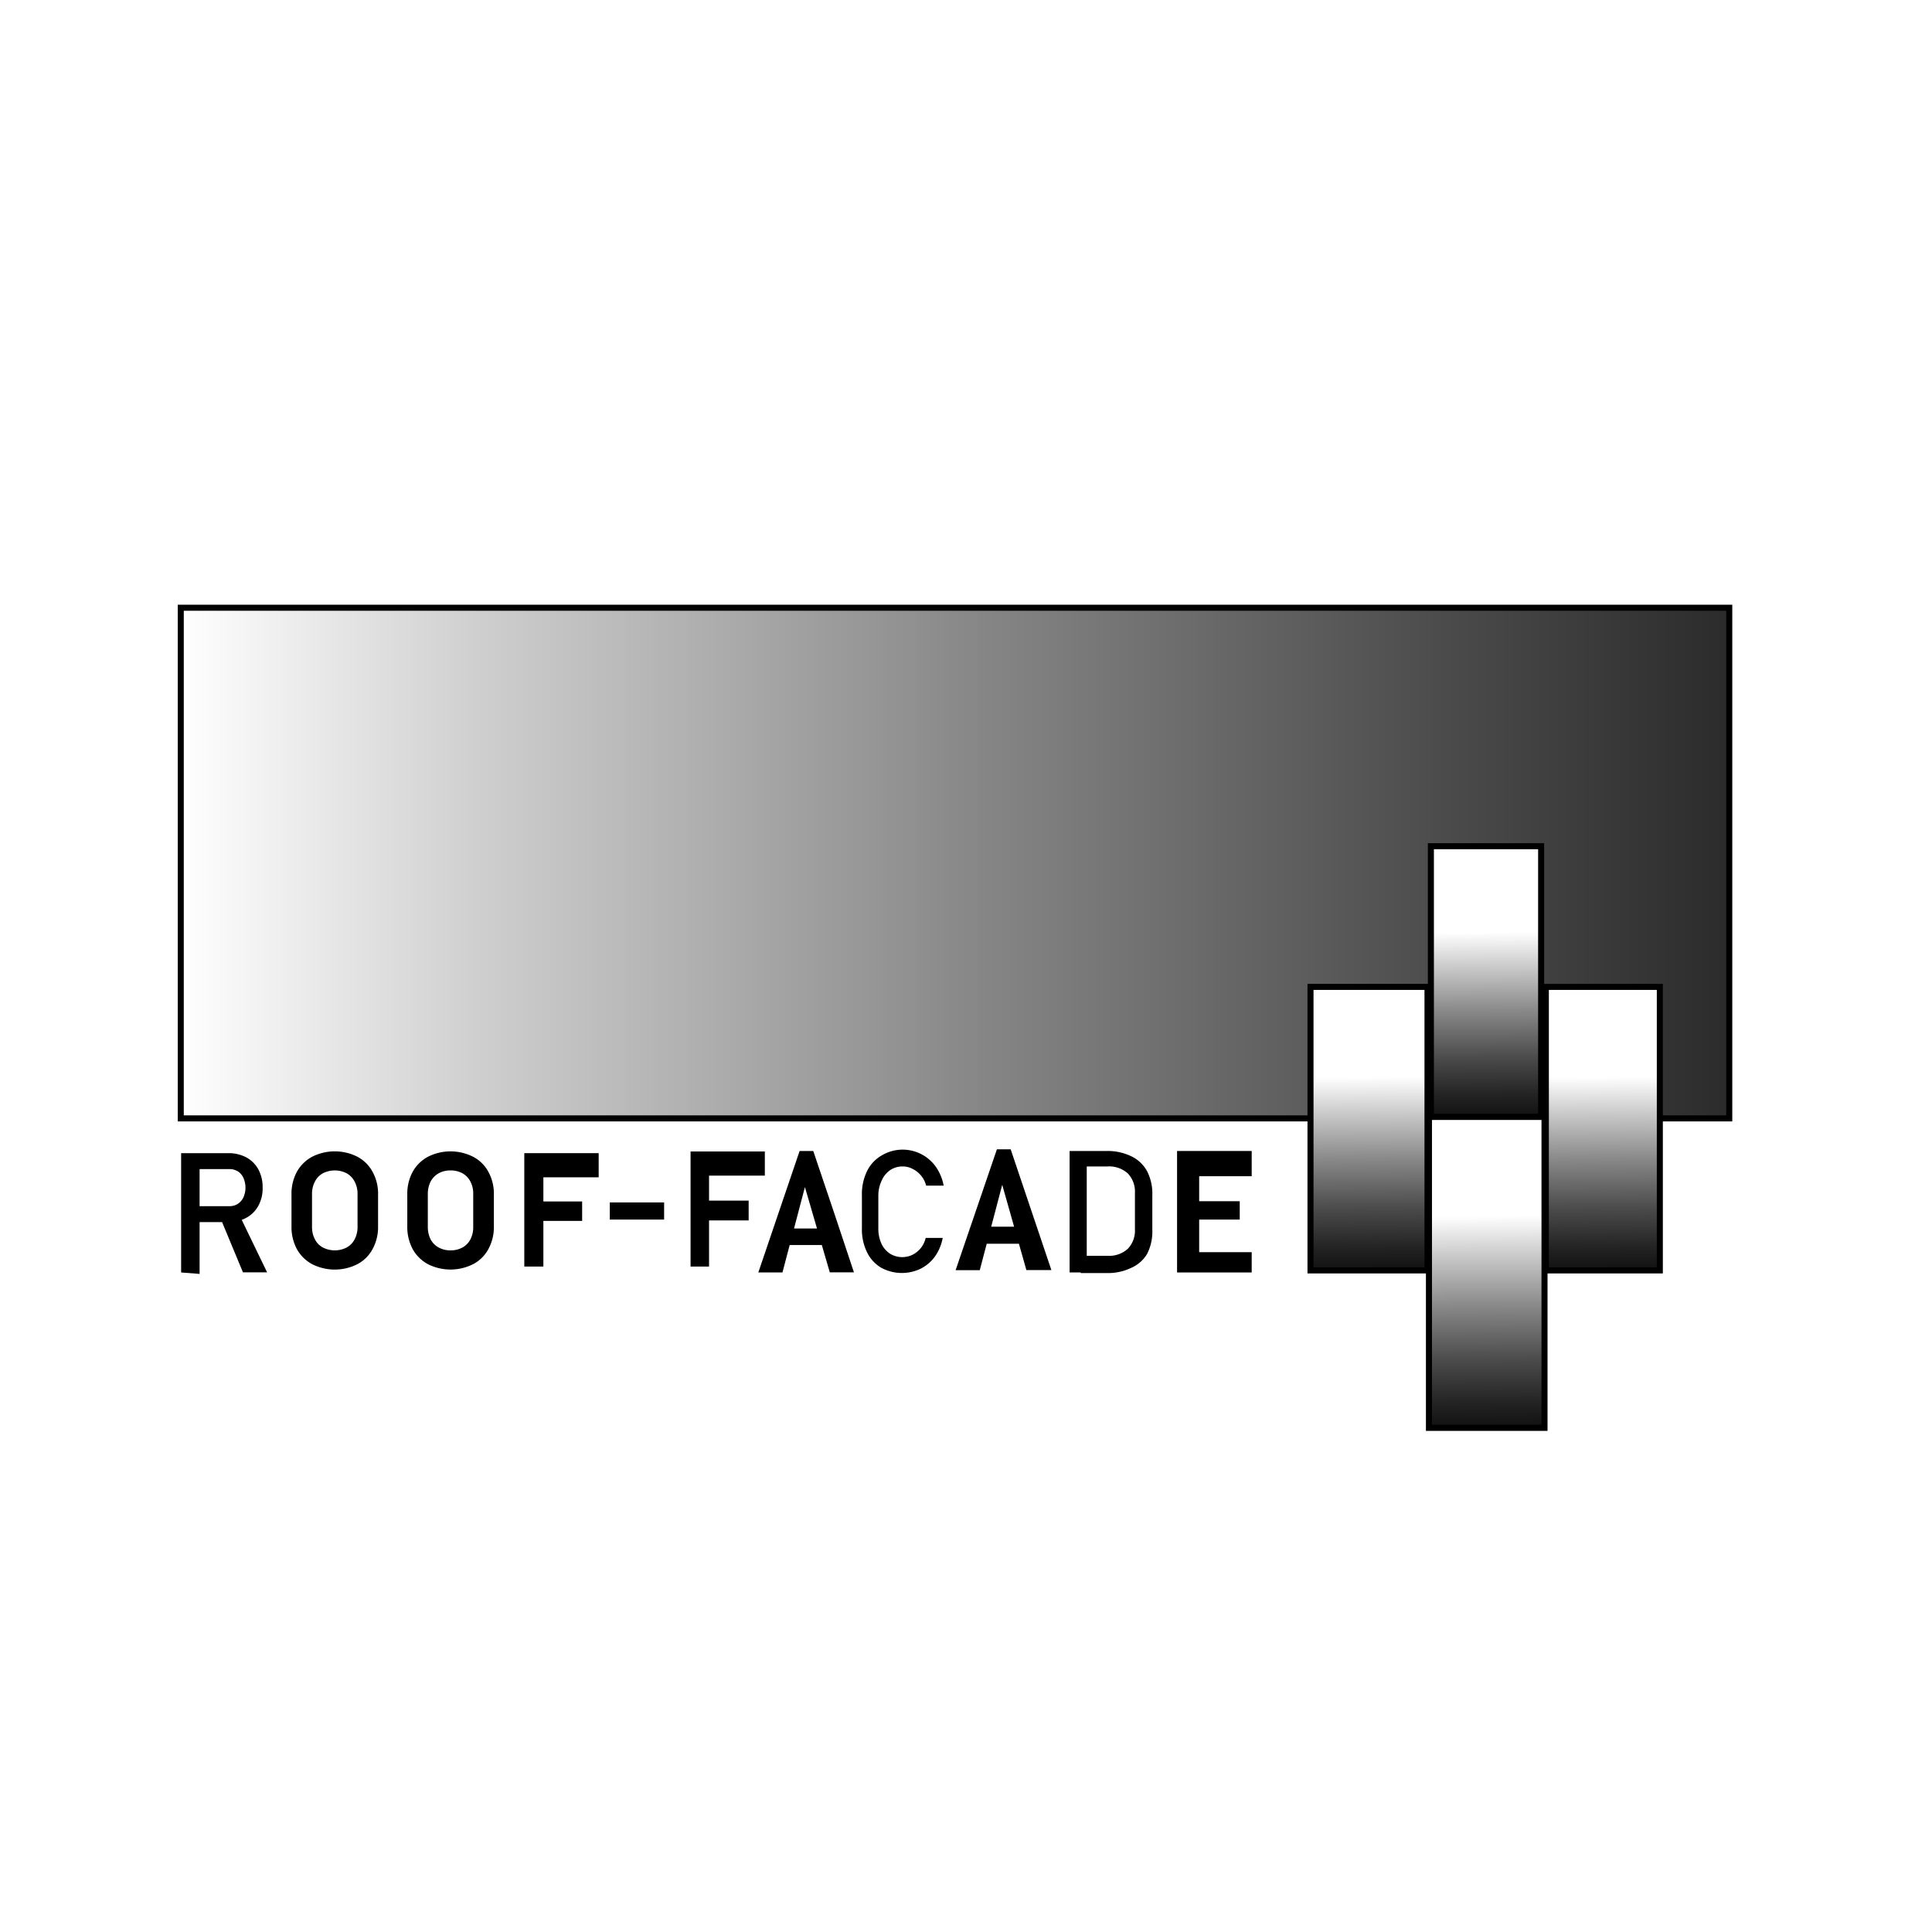 <?xml version="1.0" encoding="UTF-8"?> <svg xmlns="http://www.w3.org/2000/svg" xmlns:xlink="http://www.w3.org/1999/xlink" id="Слой_3" data-name="Слой 3" viewBox="0 0 160 160"> <defs> <style> .cls-1 { fill: #fff; } .cls-2, .cls-3, .cls-4, .cls-5, .cls-6, .cls-7 { stroke: #000; stroke-miterlimit: 10; } .cls-2 { stroke-width: 0.3px; } .cls-3, .cls-4, .cls-5, .cls-6, .cls-7 { stroke-width: 0.5px; } .cls-3 { fill: url(#Безымянный_градиент_3); } .cls-4 { fill: url(#Безымянный_градиент_4); } .cls-5 { fill: url(#Безымянный_градиент_4-2); } .cls-6 { fill: url(#Безымянный_градиент_4-3); } .cls-7 { fill: url(#Безымянный_градиент_4-4); } </style> <linearGradient id="Безымянный_градиент_3" data-name="Безымянный градиент 3" x1="14.97" y1="71.48" x2="194.29" y2="71.48" gradientUnits="userSpaceOnUse"> <stop offset="0" stop-color="#fff"></stop> <stop offset="0.14" stop-color="#cecece"></stop> <stop offset="0.37" stop-color="#868686"></stop> <stop offset="0.58" stop-color="#4c4c4c"></stop> <stop offset="0.75" stop-color="#232323"></stop> <stop offset="0.89" stop-color="#090909"></stop> <stop offset="0.97"></stop> </linearGradient> <linearGradient id="Безымянный_градиент_4" data-name="Безымянный градиент 4" x1="123.04" y1="77.21" x2="123.14" y2="94.73" gradientUnits="userSpaceOnUse"> <stop offset="0" stop-color="#fff"></stop> <stop offset="0.15" stop-color="#cecece"></stop> <stop offset="0.38" stop-color="#868686"></stop> <stop offset="0.59" stop-color="#4c4c4c"></stop> <stop offset="0.77" stop-color="#232323"></stop> <stop offset="0.92" stop-color="#090909"></stop> <stop offset="1"></stop> </linearGradient> <linearGradient id="Безымянный_градиент_4-2" x1="132.71" y1="89.19" x2="132.82" y2="107.55" xlink:href="#Безымянный_градиент_4"></linearGradient> <linearGradient id="Безымянный_градиент_4-3" x1="113.35" y1="89.19" x2="113.46" y2="107.55" xlink:href="#Безымянный_градиент_4"></linearGradient> <linearGradient id="Безымянный_градиент_4-4" x1="123.1" y1="100.69" x2="123.22" y2="120.81" xlink:href="#Безымянный_градиент_4"></linearGradient> </defs> <g> <g> <rect class="cls-1" width="160" height="160"></rect> <path d="M15,95.5h1.53l0,10L15,105.38Zm.59,4.39H19a1.23,1.23,0,0,0,.69-.19,1.3,1.3,0,0,0,.47-.54,2,2,0,0,0,0-1.61,1.22,1.22,0,0,0-.46-.54,1.27,1.27,0,0,0-.7-.19H15.62V95.5h3.29a3.12,3.12,0,0,1,1.49.35,2.51,2.51,0,0,1,1,1,3.08,3.08,0,0,1,.35,1.5,3,3,0,0,1-.35,1.5,2.47,2.47,0,0,1-1,1,3,3,0,0,1-1.48.36H15.62Zm2.67,1,1.52-.36,2.34,4.84h-2Z"></path> <path class="cls-2" d="M25.92,104.56a3,3,0,0,1-1.21-1.2,3.74,3.74,0,0,1-.42-1.8V98.93a3.68,3.68,0,0,1,.42-1.8,3,3,0,0,1,1.21-1.2,4,4,0,0,1,3.61,0,2.89,2.89,0,0,1,1.2,1.2,3.58,3.58,0,0,1,.43,1.8v2.63a3.63,3.63,0,0,1-.43,1.8,2.89,2.89,0,0,1-1.2,1.2,4,4,0,0,1-3.61,0Zm2.87-1.12a1.78,1.78,0,0,0,.71-.73,2.33,2.33,0,0,0,.26-1.11V98.88a2.29,2.29,0,0,0-.26-1.1,1.81,1.81,0,0,0-.71-.74,2.31,2.31,0,0,0-2.13,0,1.75,1.75,0,0,0-.71.74,2.29,2.29,0,0,0-.26,1.1v2.72a2.33,2.33,0,0,0,.26,1.11,1.72,1.72,0,0,0,.71.73,2.31,2.31,0,0,0,2.13,0Z"></path> <path d="M55,99.58V101H50.5V99.58Z"></path> <path d="M57.19,95.36h1.53v9.53H57.19Zm.67,0h5.48v2H57.86Zm0,4.07H62v1.64H57.86Z"></path> <path d="M66.22,95.32h1.13q1.7,5,3.37,10.05h-2l-2.06-7.06-1.86,7.07h-2Zm-2,6.42H69v1.37H64.19Zm18.34-6.56h1.14q1.68,5,3.37,10H85l-2-7.06-1.86,7.07h-2Zm-2,6.41h4.84V103H80.5Z"></path> <path d="M73,105a3,3,0,0,1-1.2-1.3,4.31,4.31,0,0,1-.42-2V99a4.31,4.31,0,0,1,.42-2,3,3,0,0,1,1.2-1.3,3.37,3.37,0,0,1,4.51.94,4,4,0,0,1,.64,1.55H76.7a2.13,2.13,0,0,0-1.13-1.39,1.72,1.72,0,0,0-.83-.2,1.84,1.84,0,0,0-1,.29,2,2,0,0,0-.7.83A2.93,2.93,0,0,0,72.74,99v2.73A3,3,0,0,0,73,103a2,2,0,0,0,.7.82,1.92,1.92,0,0,0,1,.29,2,2,0,0,0,.84-.18,2.16,2.16,0,0,0,.7-.55,2.1,2.1,0,0,0,.42-.86h1.41a3.9,3.9,0,0,1-.65,1.55,3.27,3.27,0,0,1-1.18,1A3.58,3.58,0,0,1,73,105Z"></path> <path d="M88.58,95.32H90v10.06H88.58ZM89.5,104h2.22a2.3,2.3,0,0,0,1.67-.57,2.17,2.17,0,0,0,.6-1.63v-3a2.17,2.17,0,0,0-.6-1.63,2.3,2.3,0,0,0-1.67-.57H89.5V95.32h2.17a4.46,4.46,0,0,1,2,.43A2.9,2.9,0,0,1,95,97a4.07,4.07,0,0,1,.43,2v2.84a4.07,4.07,0,0,1-.43,2A2.87,2.87,0,0,1,93.68,105a4.45,4.45,0,0,1-2,.43H89.5Z"></path> <path d="M97.48,95.32h1.83v10.06H97.48Zm.76,0h5.42v2.09H98.24Zm-.1,4.16h4.53V101H98.14Zm0,4.22h5.52v1.68H98.14Z"></path> <path d="M16.4,105.54"></path> <path d="M43.42,95.5H45v9.39H43.42Zm.68,0h5.48v2H44.1Zm0,4h4.11v1.61H44.1Z"></path> <path class="cls-2" d="M35.51,104.56a3,3,0,0,1-1.21-1.2,3.74,3.74,0,0,1-.42-1.8V98.93a3.68,3.68,0,0,1,.42-1.8,3,3,0,0,1,1.21-1.2,4,4,0,0,1,3.6,0,2.86,2.86,0,0,1,1.21,1.2,3.58,3.58,0,0,1,.43,1.8v2.63a3.63,3.63,0,0,1-.43,1.8,2.86,2.86,0,0,1-1.21,1.2,4,4,0,0,1-3.6,0Zm2.87-1.12a1.78,1.78,0,0,0,.71-.73,2.33,2.33,0,0,0,.25-1.11V98.88a2.29,2.29,0,0,0-.25-1.1,1.81,1.81,0,0,0-.71-.74,2.17,2.17,0,0,0-1.07-.26,2.13,2.13,0,0,0-1.06.26,1.83,1.83,0,0,0-.72.74,2.41,2.41,0,0,0-.25,1.1v2.72a2.45,2.45,0,0,0,.25,1.11,1.81,1.81,0,0,0,.72.73,2.13,2.13,0,0,0,1.06.26A2.17,2.17,0,0,0,38.38,103.44Z"></path> </g> <rect class="cls-3" x="14.97" y="50.33" width="128.24" height="42.29"></rect> <rect class="cls-4" x="118.5" y="70.08" width="9.13" height="22.42"></rect> <rect class="cls-5" x="128.02" y="81.73" width="9.44" height="23.48"></rect> <rect class="cls-6" x="108.53" y="81.73" width="9.69" height="23.48"></rect> <rect class="cls-7" x="118.34" y="92.5" width="9.57" height="25.75"></rect> </g> </svg> 